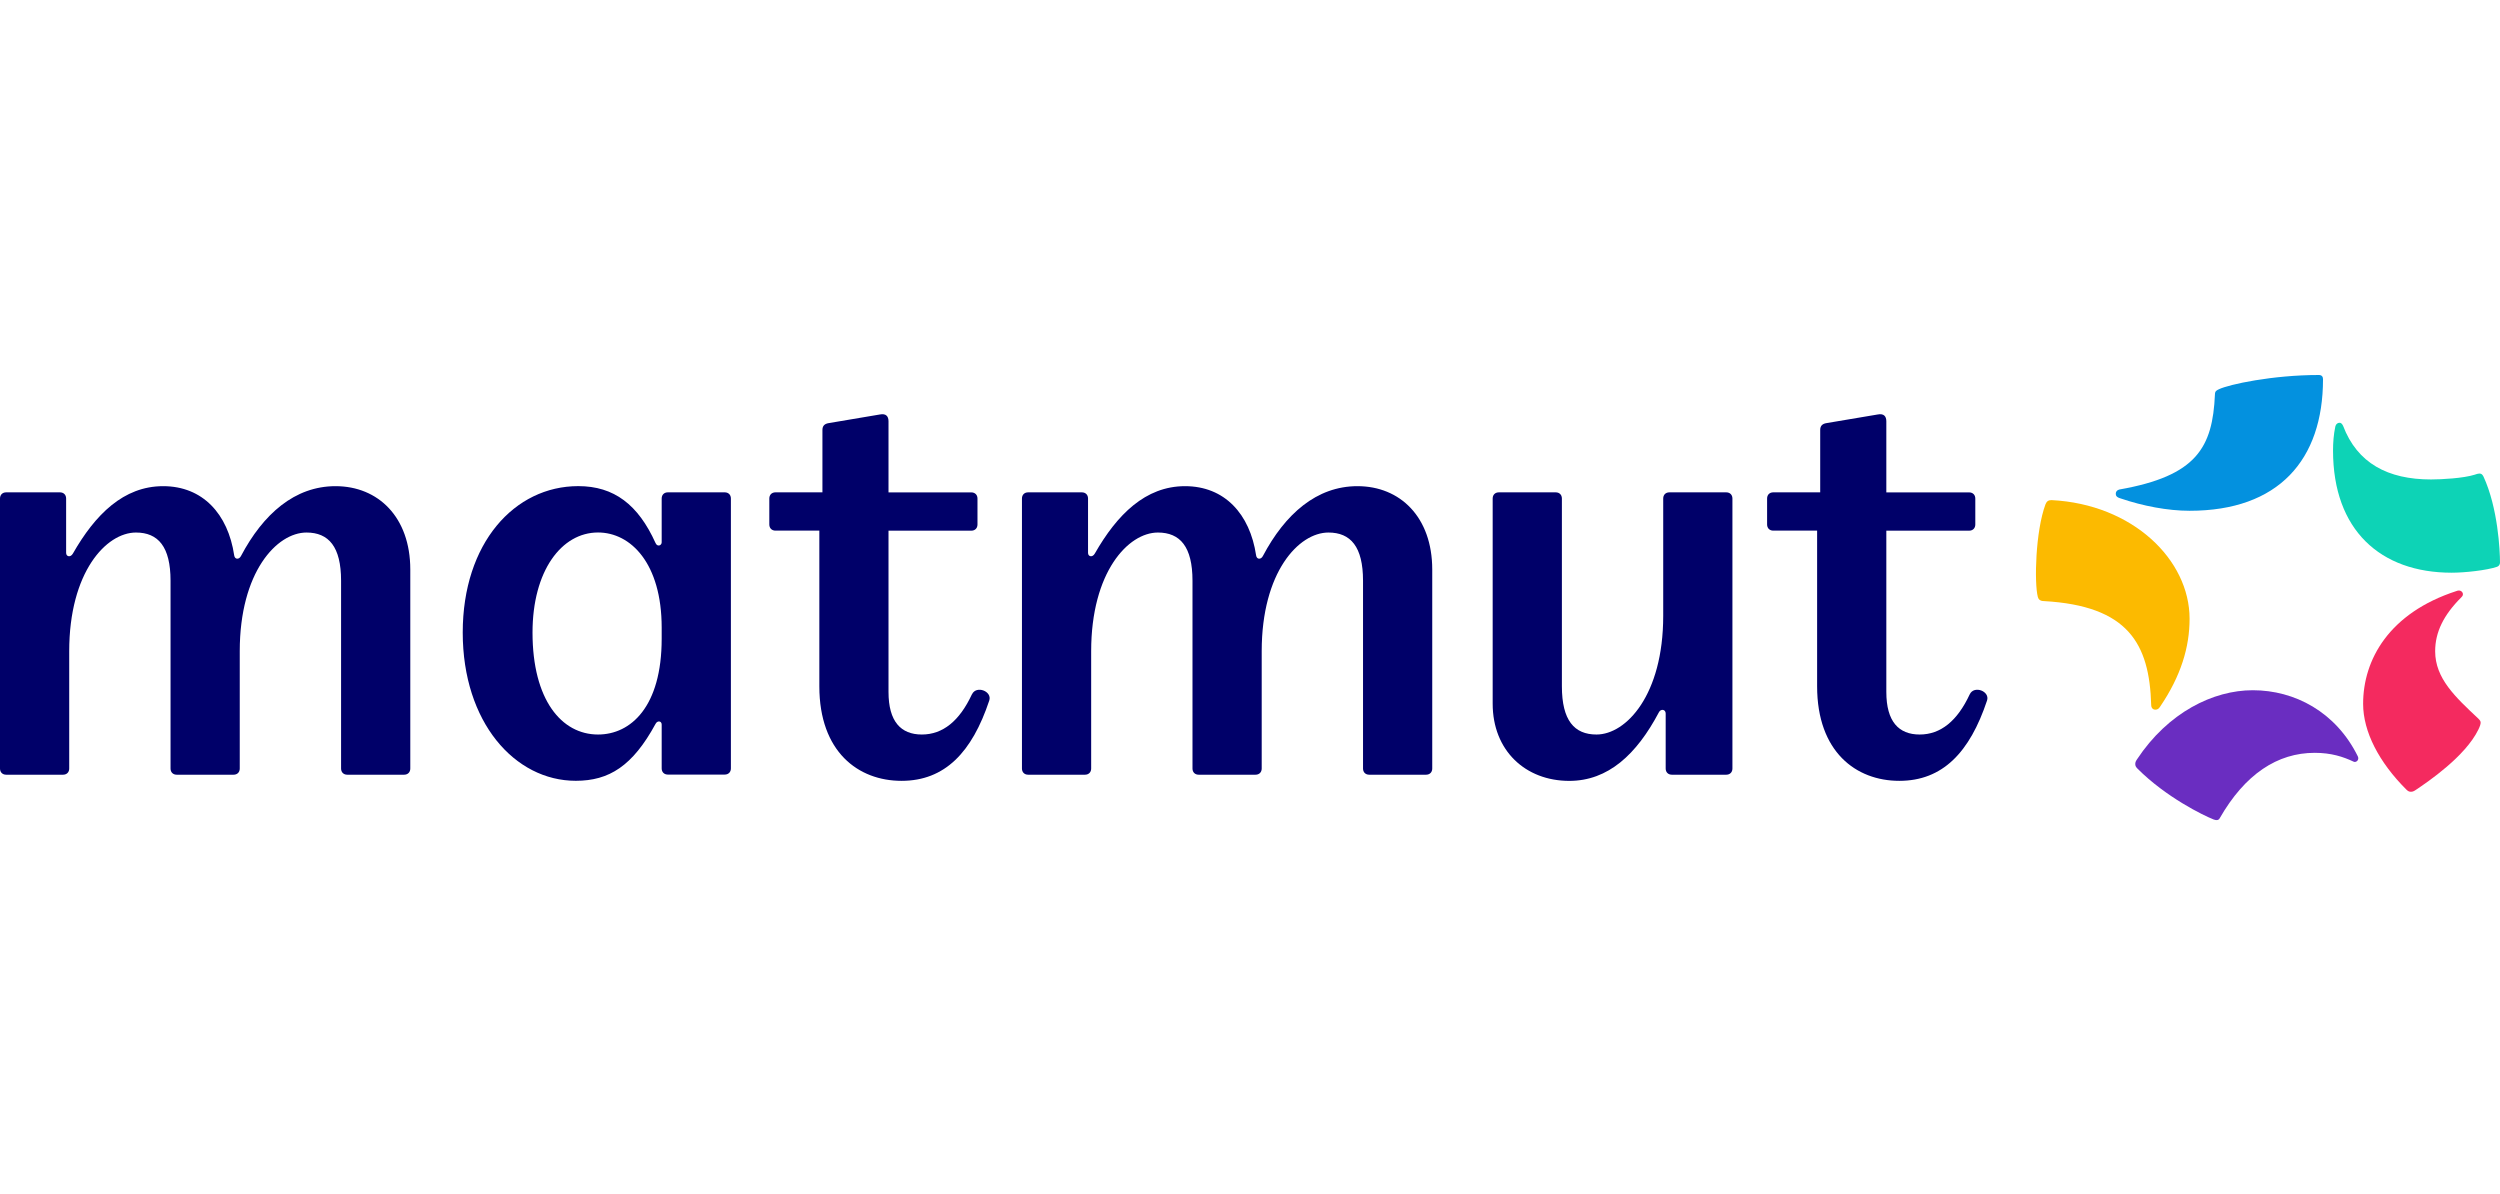 <?xml version="1.0" encoding="UTF-8"?>
<svg xmlns="http://www.w3.org/2000/svg" width="360" height="172" viewBox="0 0 360 172" fill="none">
  <g clip-path="url(#clip0_1805_136)">
    <path d="M104.359 70.897H96.171C95.638 70.897 95.282 71.253 95.282 71.787V78.101C95.282 78.545 94.66 78.812 94.393 78.19C91.903 72.676 88.428 70.002 83.27 70.002C74.104 70.002 66.634 78.19 66.634 91.085C66.634 103.98 74.104 112.434 82.915 112.434C87.717 112.434 91.096 110.3 94.393 104.247C94.66 103.713 95.282 103.802 95.282 104.335V110.65C95.282 111.183 95.638 111.539 96.171 111.539H104.359C104.893 111.539 105.249 111.183 105.249 110.65V71.787C105.249 71.253 104.893 70.897 104.359 70.897ZM95.282 91.981C95.282 101.769 90.835 105.771 86.116 105.771C80.869 105.771 76.683 100.791 76.683 91.091C76.683 82.192 80.862 76.678 86.116 76.678C90.829 76.678 95.282 81.125 95.282 90.38V91.981Z" fill="#000069"></path>
    <path d="M139.951 99.991C138.172 103.814 135.771 105.771 132.747 105.771C129.723 105.771 127.945 103.903 127.945 99.635V76.418H139.868C140.401 76.418 140.757 76.062 140.757 75.528V71.793C140.757 71.26 140.401 70.904 139.868 70.904H127.945V60.664C127.945 59.953 127.589 59.508 126.7 59.686L119.319 60.931C118.785 61.02 118.43 61.286 118.43 61.909V70.897H111.671C111.137 70.897 110.781 71.253 110.781 71.787V75.522C110.781 76.055 111.137 76.411 111.671 76.411H117.985V98.828C117.985 108.261 123.588 112.441 129.819 112.441C136.051 112.441 139.964 108.35 142.454 100.873C142.898 99.539 140.586 98.65 139.964 99.984" fill="#000069"></path>
    <path d="M48.315 70.008C42.445 70.008 37.904 74.01 34.702 80.064C34.435 80.598 33.813 80.598 33.724 79.975C32.834 74.01 29.189 70.008 23.491 70.008C17.793 70.008 13.702 74.099 10.5 79.708C10.144 80.331 9.522 80.153 9.522 79.619V71.787C9.522 71.253 9.166 70.898 8.633 70.898H0.889C0.356 70.898 0 71.253 0 71.787V110.669C0 111.202 0.356 111.558 0.889 111.558H9.077C9.611 111.558 9.967 111.202 9.967 110.669V93.766C9.967 82.376 15.302 76.685 19.578 76.685C22.779 76.685 24.558 78.73 24.558 83.621V110.669C24.558 111.202 24.913 111.558 25.447 111.558H33.635C34.169 111.558 34.524 111.202 34.524 110.669V93.766C34.524 82.376 39.86 76.685 44.135 76.685C47.337 76.685 49.115 78.73 49.115 83.621V110.669C49.115 111.202 49.471 111.558 50.005 111.558H58.193C58.726 111.558 59.082 111.202 59.082 110.669V82.02C59.082 74.461 54.458 70.008 48.315 70.008Z" fill="#000069"></path>
    <path d="M283.637 99.991C281.859 103.814 279.458 105.771 276.434 105.771C273.41 105.771 271.631 103.903 271.631 99.635V76.418H283.554C284.088 76.418 284.444 76.062 284.444 75.528V71.793C284.444 71.26 284.088 70.904 283.554 70.904H271.631V60.664C271.631 59.953 271.276 59.508 270.386 59.686L262.999 60.931C262.466 61.02 262.11 61.286 262.11 61.909V70.897H255.351C254.818 70.897 254.462 71.253 254.462 71.787V75.522C254.462 76.055 254.818 76.411 255.351 76.411H261.665V98.828C261.665 108.261 267.268 112.441 273.499 112.441C279.731 112.441 283.644 108.35 286.134 100.873C286.579 99.539 284.266 98.65 283.644 99.984" fill="#000069"></path>
    <path d="M248.58 70.898H240.392C239.858 70.898 239.503 71.253 239.503 71.787V88.69C239.503 100.08 234.167 105.771 229.892 105.771C226.69 105.771 224.912 103.726 224.912 98.828V71.787C224.912 71.253 224.556 70.898 224.023 70.898H215.835C215.301 70.898 214.945 71.253 214.945 71.787V101.325C214.945 108.083 219.658 112.447 225.979 112.447C231.581 112.447 235.679 108.623 238.88 102.57C239.147 102.036 239.858 102.125 239.858 102.748V110.669C239.858 111.202 240.214 111.558 240.748 111.558H248.58C249.114 111.558 249.469 111.202 249.469 110.669V71.787C249.469 71.253 249.114 70.898 248.58 70.898Z" fill="#000069"></path>
    <path d="M195.469 70.008C189.6 70.008 185.058 74.01 181.857 80.064C181.59 80.598 180.967 80.598 180.879 79.975C179.989 74.01 176.343 70.008 170.645 70.008C164.947 70.008 160.856 74.099 157.655 79.708C157.299 80.331 156.677 80.153 156.677 79.619V71.787C156.677 71.253 156.321 70.898 155.788 70.898H148.05C147.517 70.898 147.161 71.253 147.161 71.787V110.669C147.161 111.202 147.517 111.558 148.05 111.558H156.238C156.772 111.558 157.128 111.202 157.128 110.669V93.766C157.128 82.376 162.463 76.685 166.739 76.685C169.94 76.685 171.719 78.73 171.719 83.621V110.669C171.719 111.202 172.074 111.558 172.608 111.558H180.796C181.329 111.558 181.685 111.202 181.685 110.669V93.766C181.685 82.376 187.021 76.685 191.296 76.685C194.497 76.685 196.276 78.73 196.276 83.621V110.669C196.276 111.202 196.632 111.558 197.165 111.558H205.353C205.887 111.558 206.243 111.202 206.243 110.669V82.02C206.243 74.461 201.618 70.008 195.476 70.008" fill="#000069"></path>
    <path d="M318.951 56.801C318.615 64.449 316.315 68.534 305.18 70.49C304.837 70.573 304.672 70.827 304.672 71.087C304.672 71.348 304.754 71.596 305.351 71.767C308.591 72.872 312.167 73.552 315.299 73.552C328.105 73.552 334.514 66.241 334.514 54.597C334.514 54.254 334.343 54 333.917 54C327.203 54 320.997 55.359 319.549 56.039C319.212 56.211 318.951 56.293 318.951 56.801Z" fill="#0391DF"></path>
    <path d="M360 81.028C360 79.282 359.707 73.133 357.618 68.616C357.446 68.279 357.275 68.191 357.021 68.191C356.849 68.191 356.595 68.273 356.341 68.362C354.727 68.87 351.59 69.042 350.065 69.042C343.859 69.042 339.444 66.71 337.399 61.305C337.227 60.962 337.062 60.879 336.891 60.879C336.637 60.879 336.382 61.051 336.293 61.387C336.039 62.575 335.957 63.769 335.957 64.875C335.957 76.309 342.76 82.47 353.044 82.47C354.912 82.47 358.05 82.134 359.574 81.619C359.828 81.536 360 81.282 360 81.022" fill="#0DD3B6"></path>
    <path d="M294.299 86.555C306.457 87.234 309.518 92.678 309.772 101.515C309.772 101.94 310.027 102.194 310.37 102.194C310.713 102.194 310.878 102.023 311.049 101.769C314.067 97.328 315.299 93.18 315.299 89.102C315.299 80.603 307.111 72.599 295.404 72.015C294.978 72.015 294.724 72.186 294.553 72.612C293.105 76.499 292.92 83.938 293.447 85.957C293.53 86.294 293.784 86.555 294.299 86.555Z" fill="#FCBA00"></path>
    <path d="M319.63 117.84C323.283 111.462 327.965 108.407 333.319 108.407C335.701 108.407 337.404 108.966 338.928 109.683C339.271 109.855 339.78 109.429 339.526 108.915C336.362 102.505 330.429 99.393 324.395 99.393C318.697 99.393 312.204 102.588 307.733 109.34C307.561 109.594 307.479 109.766 307.479 110.02C307.479 110.274 307.561 110.445 307.815 110.699C311.906 114.79 317.255 117.414 318.779 118.011C319.033 118.094 319.116 118.094 319.205 118.094C319.376 118.094 319.542 118.011 319.63 117.84Z" fill="#6A2DC1"></path>
    <path d="M354.658 85.539C354.658 85.284 354.322 84.858 353.725 85.112C344.019 88.264 340.29 94.997 340.29 101.349C340.29 105.377 342.583 109.766 346.496 113.679C346.75 113.933 346.922 114.015 347.176 114.015C347.43 114.015 347.62 113.92 347.855 113.761C349.653 112.561 354.988 108.927 356.869 105.091C357.123 104.582 357.212 104.258 357.212 104.068C357.212 103.871 357.148 103.75 356.869 103.47C353.566 100.371 350.663 97.69 350.663 93.777C350.663 91.014 351.895 88.549 354.404 86.04C354.658 85.786 354.658 85.697 354.658 85.532" fill="#F42A5F"></path>
  </g>
  <defs>
    <clipPath id="clip0_1805_136">
      <rect width="360" height="172" fill="white"></rect>
    </clipPath>
  </defs>
</svg>
